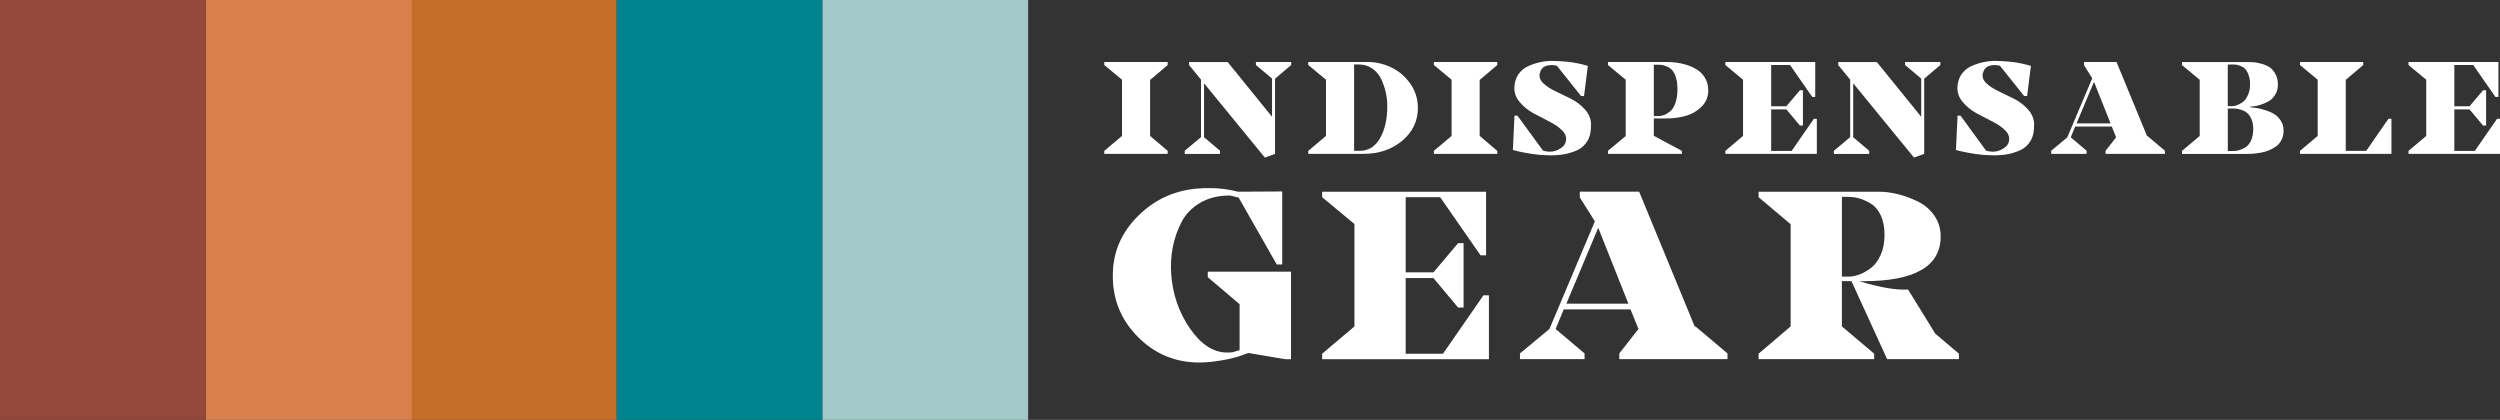 <?xml version="1.0" encoding="UTF-8"?>
<svg xmlns="http://www.w3.org/2000/svg" viewBox="0 0 596.74 100.22" width="596.74" height="100.22">
  <rect x="0" y="0" width="596.74" height="100.22" fill="#333333" stroke="none"/>
  <defs>
    <style>
      .cls-1 {
        fill: #fff;
      }

      .cls-2 {
        fill: #00838d;
      }

      .cls-3 {
        fill: #a3c8c8;
      }

      .cls-4 {
        fill: #c56e29;
      }

      .cls-5 {
        fill: #d8804e;
      }

      .cls-6 {
        fill: #93483b;
      }
    </style>
  </defs>
  <g id="Layer_1" data-name="Layer 1">
    <g>
      <rect class="cls-3" x="170.75" y="25.55" width="100.22" height="49.13" transform="translate(270.96 -170.75) rotate(90)"/>
      <rect class="cls-2" x="121.62" y="25.55" width="100.22" height="49.13" transform="translate(221.84 -121.62) rotate(90)"/>
      <rect class="cls-4" x="72.5" y="25.55" width="100.22" height="49.13" transform="translate(172.71 -72.5) rotate(90)"/>
      <rect class="cls-5" x="23.58" y="25.55" width="100.22" height="49.13" transform="translate(123.8 -23.58) rotate(90)"/>
      <rect class="cls-6" x="-25.55" y="25.55" width="100.22" height="49.13" transform="translate(74.67 25.55) rotate(90)"/>
    </g>
    <g>
      <path class="cls-1" d="m274.55,19.06l-.03-.03v13.41l4.2,3.57v.72h-15.13v-.72l4.23-3.57v-13.41l-4.23-3.51v-.72h15.13v.72l-4.17,3.54Z"/>
      <path class="cls-1" d="m308.2,14.8v.72l-3.85,3.26v17.95l-2.44.88-14.51-17.73v12.88l3.82,3.23v.75h-8.43v-.75l3.89-3.26v-13.72l-2.85-3.48v-.72h9.21l10.59,13.06v-9.12l-3.85-3.23v-.72h8.43Z"/>
      <path class="cls-1" d="m326.47,14.8c1.92,0,3.78.42,5.58,1.27,1.8.85,3.31,2.12,4.54,3.84,1.23,1.71,1.85,3.67,1.85,5.86,0,3.13-1.25,5.74-3.74,7.83-2.5,2.09-5.6,3.13-9.32,3.13h-13.1v-.72l4.23-3.57v-13.41l-4.23-3.51v-.72h14.19Zm-1.97,21.21c2.13,0,3.77-1.01,4.92-3.04,1.15-2.03,1.72-4.57,1.72-7.64,0-1.04-.12-2.1-.34-3.18-.23-1.08-.59-2.14-1.08-3.2-.49-1.05-1.2-1.91-2.13-2.57-.93-.66-2.02-.99-3.27-.99h-1.1v20.61h1.28Z"/>
      <path class="cls-1" d="m353.22,19.06l-.03-.03v13.41l4.2,3.57v.72h-15.13v-.72l4.23-3.57v-13.41l-4.23-3.51v-.72h15.13v.72l-4.17,3.54Z"/>
      <path class="cls-1" d="m379.76,29.65c.06,1.57-.21,2.88-.81,3.93-.61,1.05-1.47,1.83-2.58,2.32-1.12.49-2.26.82-3.42.99s-2.44.22-3.84.16h-.03c-1.07-.02-2.26-.14-3.59-.34-1.33-.21-2.39-.41-3.18-.6l-1.19-.31.38-8.21.72.03,6.08,8.33c1.25.38,2.41.33,3.46-.14,1.05-.47,1.7-1.08,1.93-1.83.31-.98.09-1.88-.66-2.69s-1.77-1.55-3.05-2.19c-1.28-.65-2.58-1.33-3.9-2.04s-2.43-1.61-3.35-2.71c-.92-1.1-1.34-2.32-1.25-3.68.06-1.11.38-2.07.94-2.9s1.28-1.45,2.15-1.88c.87-.43,1.85-.77,2.95-1.02,1.1-.25,2.2-.36,3.32-.33,1.12.03,2.22.1,3.31.2.81.08,1.63.21,2.44.38.81.17,1.42.31,1.82.44l.6.16-.91,7.21-.72-.03-5.76-7.21c-.98-.23-1.85-.21-2.6.05-.75.26-1.24.83-1.47,1.71-.21.88.05,1.67.78,2.38.73.71,1.71,1.35,2.93,1.93,1.22.58,2.46,1.18,3.73,1.82,1.26.64,2.37,1.48,3.31,2.52.94,1.04,1.44,2.24,1.5,3.57Z"/>
      <path class="cls-1" d="m397.55,28.27h-2.79v4.17h.03l.06.03,6.61,3.54v.72h-17.64v-.75l4.23-3.51v-13.44l-4.23-3.51v-.72h13.97c1.25,0,2.44.12,3.57.36,1.13.24,2.18.62,3.16,1.13.98.51,1.76,1.22,2.35,2.12.58.9.88,1.94.88,3.13,0,1.55-.52,2.85-1.57,3.9s-2.3,1.79-3.77,2.21c-1.47.42-3.1.63-4.87.63Zm-1.88-12.81h-.91v12.25h1c.48,0,.96-.08,1.43-.25.47-.17.96-.46,1.47-.88s.93-1.08,1.25-1.99c.32-.91.49-2.01.49-3.31,0-1.04-.11-1.95-.34-2.71-.23-.76-.51-1.34-.83-1.72-.32-.39-.73-.69-1.21-.91-.48-.22-.89-.35-1.22-.41-.33-.05-.71-.08-1.13-.08Z"/>
      <path class="cls-1" d="m432.95,28.36h.72v8.37h-21.84v-.72l4.23-3.57v-13.41l-4.23-3.51v-.72h21.46v8.33h-.72l-5.29-7.61h-4.51v9.84h3.63l3.23-3.82h.72v8.43h-.72l-3.23-3.85h-3.63v9.9h4.89l5.29-7.64Z"/>
      <path class="cls-1" d="m463.15,14.8v.72l-3.85,3.26v17.95l-2.44.88-14.51-17.73v12.88l3.82,3.23v.75h-8.43v-.75l3.89-3.26v-13.72l-2.85-3.48v-.72h9.21l10.59,13.06v-9.12l-3.85-3.23v-.72h8.43Z"/>
      <path class="cls-1" d="m485.52,29.65c.06,1.57-.21,2.88-.81,3.93-.61,1.05-1.47,1.83-2.58,2.32-1.12.49-2.26.82-3.42.99s-2.44.22-3.84.16h-.03c-1.07-.02-2.26-.14-3.59-.34-1.33-.21-2.39-.41-3.18-.6l-1.19-.31.38-8.21.72.03,6.08,8.33c1.25.38,2.41.33,3.46-.14,1.05-.47,1.7-1.08,1.93-1.83.31-.98.09-1.88-.66-2.69s-1.77-1.55-3.05-2.19c-1.28-.65-2.58-1.33-3.9-2.04s-2.43-1.61-3.35-2.71c-.92-1.1-1.34-2.32-1.25-3.68.06-1.11.38-2.07.94-2.9s1.28-1.45,2.15-1.88c.87-.43,1.85-.77,2.95-1.02,1.1-.25,2.2-.36,3.32-.33,1.12.03,2.22.1,3.31.2.81.08,1.63.21,2.44.38.81.17,1.42.31,1.82.44l.6.16-.91,7.21-.72-.03-5.76-7.21c-.98-.23-1.85-.21-2.6.05-.75.26-1.24.83-1.47,1.71-.21.88.05,1.67.78,2.38.73.71,1.71,1.35,2.93,1.93,1.22.58,2.46,1.18,3.73,1.82,1.26.64,2.37,1.48,3.31,2.52.94,1.04,1.44,2.24,1.5,3.57Z"/>
      <path class="cls-1" d="m512.56,32.44l4.2,3.54v.75h-14.16v-.75l2.51-3.2-1.03-2.57h-8.74l-1.06,2.57,3.79,3.2v.75h-8.46v-.75l3.85-3.2,5.95-14.1-1.97-3.13v-.75h7.77l7.27,17.64h.09Zm-16.89-2.98h8.11l-3.95-9.93-4.17,9.93Z"/>
      <path class="cls-1" d="m537.18,25.61c.48.04.97.1,1.46.17.49.07,1.15.23,1.99.49.83.25,1.56.56,2.16.92.61.37,1.14.89,1.6,1.58.46.69.69,1.47.69,2.35s-.16,1.61-.49,2.27c-.32.66-.77,1.18-1.33,1.57-.56.39-1.15.71-1.75.96s-1.28.43-2.02.55c-.74.12-1.35.19-1.82.22-.47.03-.96.05-1.46.05h-15.38v-.72l4.23-3.57v-13.41l-4.23-3.51v-.72h15.98c.44,0,.87.02,1.3.06.43.04,1.01.16,1.74.36.73.2,1.36.47,1.88.81.52.34.99.88,1.39,1.6.41.72.61,1.56.61,2.52s-.22,1.77-.67,2.48-.99,1.24-1.63,1.58c-.64.34-1.28.62-1.93.81-.65.2-1.2.32-1.66.36l-.66.03v.19Zm-4.45-10.21h-.97v9.93h1.19c.1,0,.25-.02.44-.05s.52-.15,1-.36c.48-.21.9-.48,1.25-.81.35-.33.68-.85.99-1.55.3-.7.45-1.51.45-2.43s-.13-1.7-.39-2.35c-.26-.65-.55-1.12-.88-1.43-.32-.3-.73-.53-1.21-.69-.48-.16-.83-.24-1.05-.25s-.46-.02-.74-.02h-.09Zm.22,20.65c.5,0,.99-.06,1.47-.19.48-.13,1-.36,1.55-.69.55-.33,1-.88,1.35-1.64s.52-1.7.52-2.8c0-.9-.15-1.67-.44-2.32-.29-.65-.63-1.13-1-1.44s-.84-.56-1.39-.74c-.55-.18-.98-.28-1.28-.3-.3-.02-.63-.03-.99-.03h-.97v10.15h1.19Z"/>
      <path class="cls-1" d="m570.11,28.36h.72v8.37h-21.84v-.72l4.23-3.57v-13.41l-4.23-3.51v-.72h15.1v.72l-4.17,3.54v16.95h4.89l5.29-7.64Z"/>
      <path class="cls-1" d="m596.02,28.36h.72v8.37h-21.84v-.72l4.23-3.57v-13.41l-4.23-3.51v-.72h21.46v8.33h-.72l-5.29-7.61h-4.51v9.84h3.63l3.23-3.82h.72v8.43h-.72l-3.23-3.85h-3.63v9.9h4.89l5.29-7.64Z"/>
    </g>
    <g>
      <path class="cls-1" d="m308.16,64.83v20.91h-1.37l-8.85-1.49-1.37.51c-1.29.5-2.95.91-4.97,1.26-2.02.34-3.79.51-5.31.51-5.71,0-10.59-2.02-14.62-6.05-4.04-4.04-6.05-8.91-6.05-14.62s2.05-10.4,6.14-14.42c4.09-4.02,9.03-6.18,14.82-6.48.49-.04,1.26-.06,2.28-.06,2.25,0,4.46.29,6.63.86l10.57-.06v17.42h-1.31l-9.08-15.94c-1.29-.34-2-.51-2.11-.51h-.06c-2.7,0-5.05.58-7.03,1.74-1.98,1.16-3.47,2.7-4.46,4.63-.99,1.92-1.69,3.93-2.08,6.03-.4,2.09-.52,4.21-.37,6.34.34,4.84,1.84,9.17,4.48,13,2.65,3.83,5.61,5.74,8.88,5.74.57,0,.99-.02,1.26-.06l1.71-.51v-10.97l-7.6-6.45v-1.31h19.88Z"/>
      <path class="cls-1" d="m354.09,70.49h1.31v15.25h-39.81v-1.31l7.71-6.51v-24.45l-7.71-6.4v-1.31h39.13v15.19h-1.31l-9.65-13.88h-8.23v17.94h6.63l5.88-6.97h1.31v15.37h-1.31l-5.88-7.03h-6.63v18.05h8.91l9.65-13.94Z"/>
      <path class="cls-1" d="m404.69,77.91l7.65,6.45v1.37h-25.82v-1.37l4.57-5.83-1.89-4.68h-15.94l-1.94,4.68,6.91,5.83v1.37h-15.42v-1.37l7.03-5.83,10.85-25.7-3.6-5.71v-1.37h14.17l13.25,32.16h.17Zm-30.79-5.43h14.79l-7.2-18.11-7.6,18.11Z"/>
      <path class="cls-1" d="m461.99,79.68l5.6,4.74v1.31h-17.14l-8.51-18.62h-2.29v10.8l7.71,6.51v1.31h-27.59v-1.31l7.65-6.51v-24.39l-7.65-6.45v-1.31h28.67c1.49,0,3.03.2,4.63.6,1.6.4,3.19.99,4.77,1.77,1.58.78,2.87,1.89,3.88,3.34,1.01,1.45,1.51,3.1,1.51,4.97,0,7.12-6.15,10.68-18.45,10.68h-.97c4.87,1.49,8.76,2.15,11.65,2,.38.61,2.55,4.13,6.51,10.57Zm-22.33-13.65h1.49c.84,0,1.71-.16,2.63-.49s1.85-.85,2.8-1.57c.95-.72,1.73-1.77,2.34-3.14.61-1.37.91-2.97.91-4.8s-.3-3.32-.89-4.6c-.59-1.28-1.37-2.21-2.34-2.8-.97-.59-1.9-1.01-2.77-1.26-.88-.25-1.75-.37-2.63-.37h-1.54v19.02Z"/>
    </g>
  </g>
</svg>